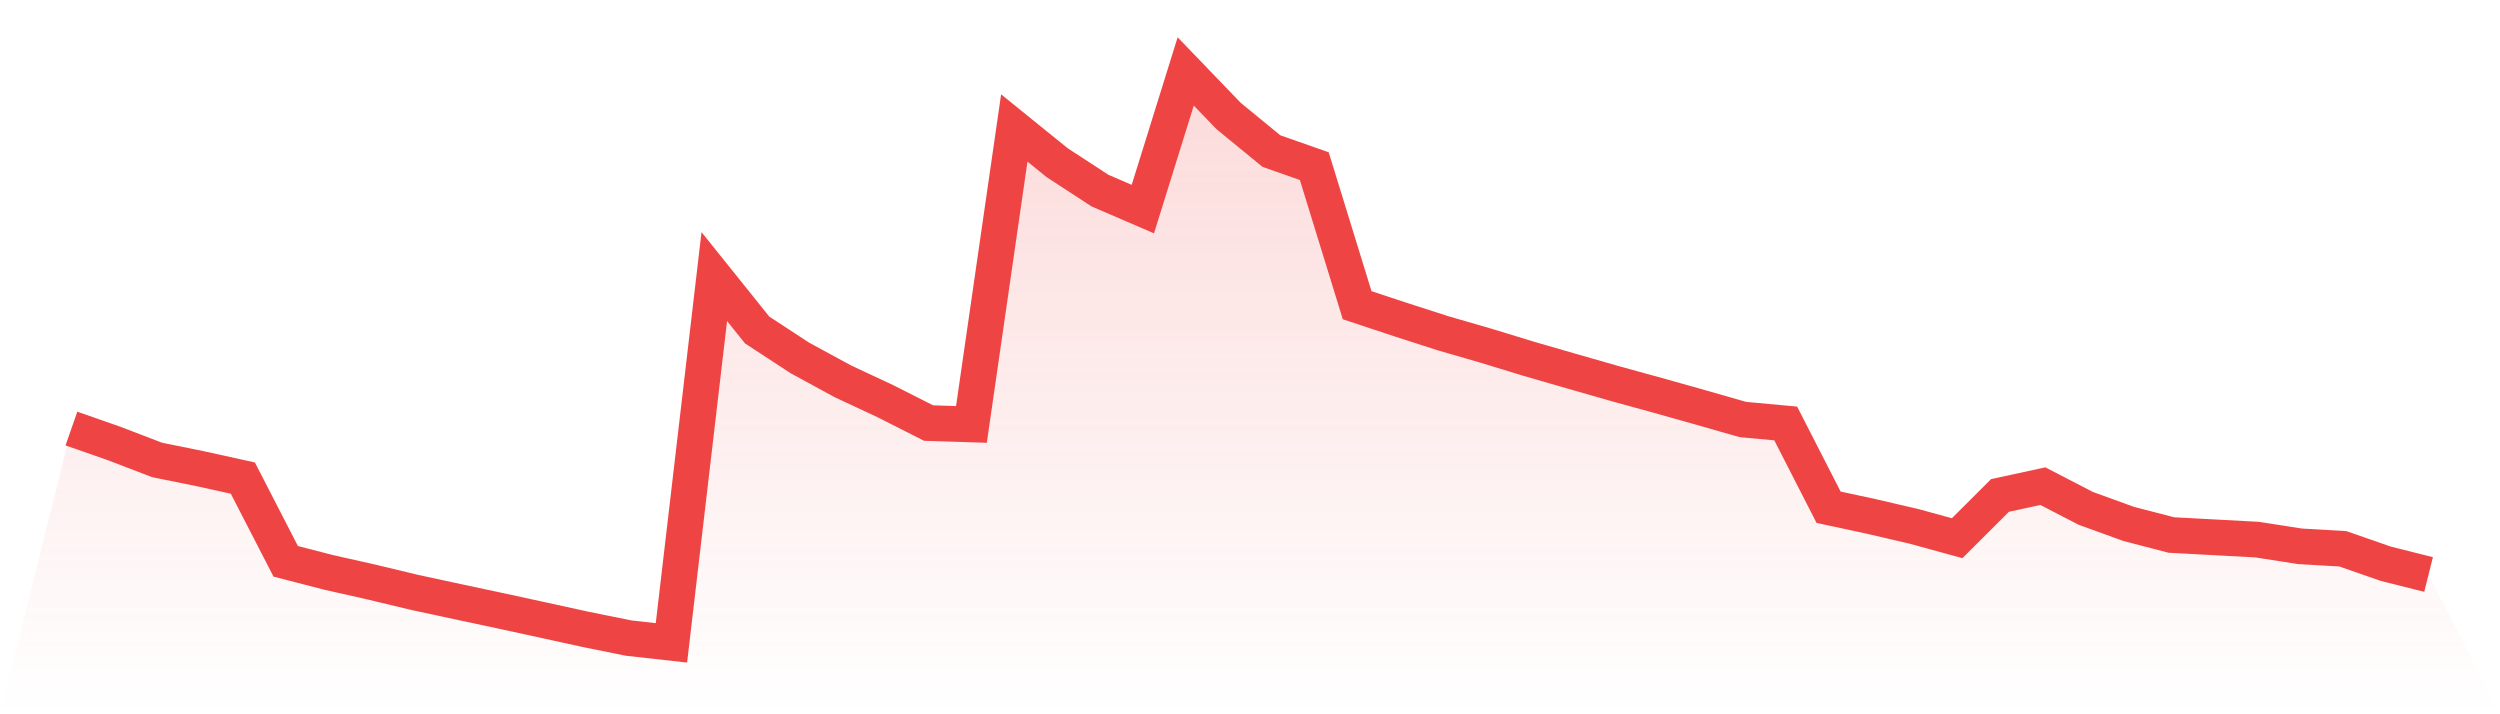 <svg viewBox="0 0 140 40" xmlns="http://www.w3.org/2000/svg">
<defs>
<linearGradient id="gradient" x1="0" x2="0" y1="0" y2="1">
<stop offset="0%" stop-color="#ef4444" stop-opacity="0.2"/>
<stop offset="100%" stop-color="#ef4444" stop-opacity="0"/>
</linearGradient>
</defs>
<path d="M4,23.999 L4,23.999 L6.4,24.838 L8.8,25.758 L11.2,26.244 L13.6,26.773 L16,31.434 L18.4,32.053 L20.8,32.594 L23.2,33.17 L25.6,33.687 L28,34.199 L30.4,34.72 L32.8,35.246 L35.2,35.732 L37.6,36 L40,15.488 L42.4,18.48 L44.8,20.049 L47.2,21.353 L49.6,22.476 L52,23.691 L54.4,23.768 L56.8,7.167 L59.2,9.11 L61.6,10.674 L64,11.709 L66.4,4 L68.8,6.494 L71.2,8.461 L73.6,9.304 L76,17.092 L78.4,17.886 L80.8,18.66 L83.2,19.355 L85.6,20.089 L88,20.783 L90.4,21.471 L92.8,22.131 L95.2,22.806 L97.6,23.493 L100,23.714 L102.4,28.404 L104.8,28.922 L107.2,29.481 L109.6,30.139 L112,27.745 L114.4,27.225 L116.8,28.467 L119.2,29.338 L121.6,29.961 L124,30.089 L126.4,30.219 L128.8,30.593 L131.2,30.733 L133.6,31.569 L136,32.172 L140,40 L0,40 z" fill="url(#gradient)"/>
<path d="M4,23.999 L4,23.999 L6.4,24.838 L8.8,25.758 L11.2,26.244 L13.6,26.773 L16,31.434 L18.4,32.053 L20.8,32.594 L23.2,33.17 L25.6,33.687 L28,34.199 L30.4,34.72 L32.8,35.246 L35.2,35.732 L37.6,36 L40,15.488 L42.4,18.48 L44.8,20.049 L47.2,21.353 L49.6,22.476 L52,23.691 L54.4,23.768 L56.8,7.167 L59.2,9.11 L61.6,10.674 L64,11.709 L66.4,4 L68.8,6.494 L71.2,8.461 L73.6,9.304 L76,17.092 L78.4,17.886 L80.8,18.66 L83.2,19.355 L85.6,20.089 L88,20.783 L90.4,21.471 L92.8,22.131 L95.2,22.806 L97.6,23.493 L100,23.714 L102.4,28.404 L104.8,28.922 L107.2,29.481 L109.6,30.139 L112,27.745 L114.4,27.225 L116.8,28.467 L119.2,29.338 L121.6,29.961 L124,30.089 L126.4,30.219 L128.8,30.593 L131.2,30.733 L133.6,31.569 L136,32.172" fill="none" stroke="#ef4444" stroke-width="2"/>
</svg>